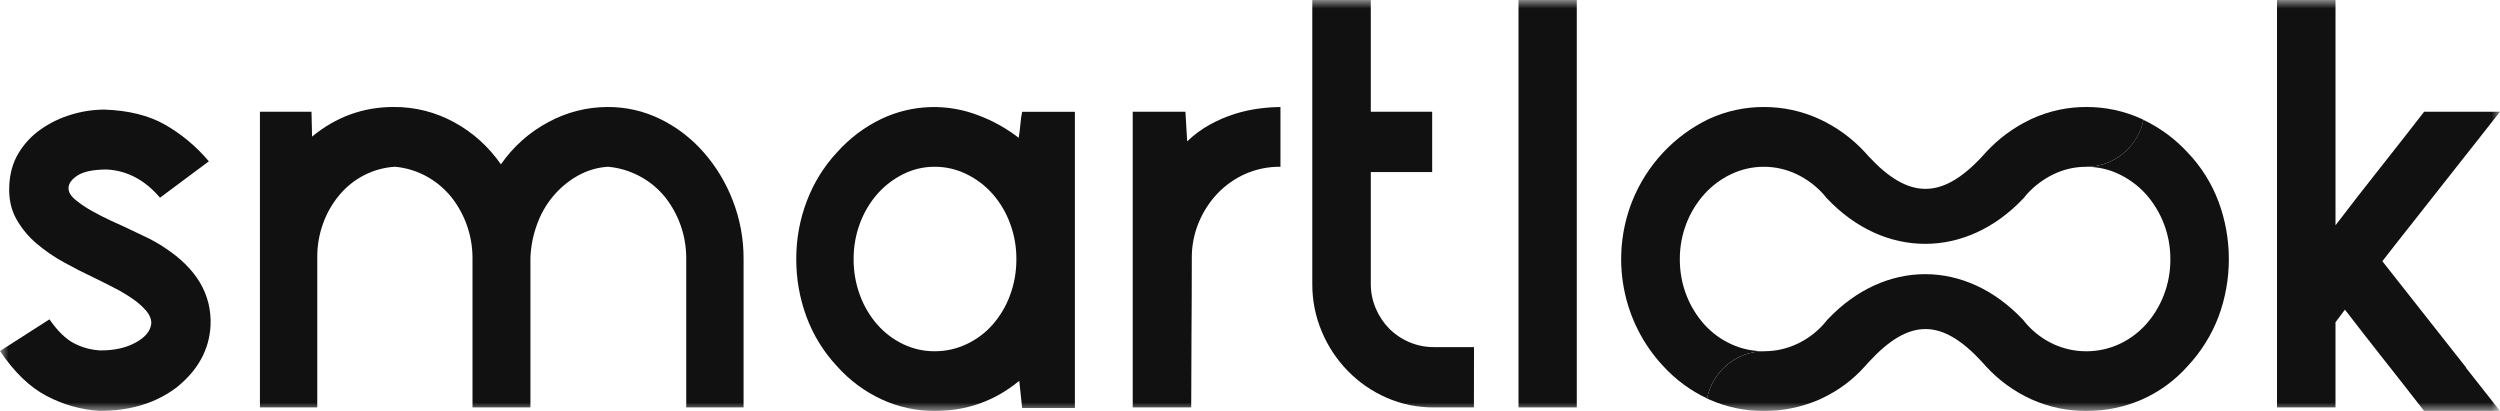 <svg viewBox="0 0 146 24" fill="none" xmlns="http://www.w3.org/2000/svg">
<g clip-path="url(#clip0_583_6201)">
<mask id="mask0_583_6201" style="mask-type:luminance" maskUnits="userSpaceOnUse" x="0" y="0" width="146" height="24">
<path d="M146 0H0V24H146V0Z" fill="white"></path>
</mask>
<g mask="url(#mask0_583_6201)">
<path d="M40.076 23.793V15.056C40.073 13.775 39.643 12.534 38.858 11.534C38.461 11.039 37.973 10.628 37.421 10.325C36.83 9.998 36.179 9.798 35.51 9.738C34.88 9.777 34.267 9.961 33.717 10.275C32.614 10.906 31.773 11.925 31.349 13.142C31.127 13.756 31.002 14.403 30.977 15.058V23.793H27.594V15.056C27.591 13.775 27.162 12.534 26.377 11.534C25.983 11.042 25.501 10.631 24.956 10.325C24.372 9.996 23.726 9.796 23.062 9.738C22.439 9.777 21.83 9.943 21.272 10.228C20.714 10.513 20.218 10.91 19.815 11.396C19.405 11.886 19.084 12.447 18.868 13.053C18.643 13.672 18.528 14.327 18.529 14.987V23.793H15.18V6.527H18.191L18.225 7.977C19.623 6.825 21.213 6.248 22.994 6.248C24.227 6.24 25.443 6.547 26.529 7.143C27.613 7.732 28.545 8.574 29.252 9.599C29.971 8.562 30.922 7.716 32.026 7.13C33.088 6.554 34.273 6.251 35.476 6.249C36.547 6.241 37.606 6.483 38.571 6.957C39.527 7.427 40.383 8.084 41.091 8.891C41.822 9.723 42.4 10.682 42.799 11.723C43.218 12.805 43.431 13.96 43.425 15.124V23.793H40.076Z" fill="#111111"></path>
<path d="M62.773 23.827H59.694L59.525 22.239C58.105 23.413 56.459 24 54.587 24C53.52 24.003 52.465 23.774 51.492 23.326C50.496 22.867 49.603 22.203 48.87 21.375C48.095 20.546 47.491 19.565 47.095 18.492C46.699 17.416 46.498 16.275 46.502 15.125C46.498 13.974 46.705 12.832 47.112 11.758C47.51 10.7 48.107 9.732 48.87 8.909C49.602 8.084 50.487 7.415 51.475 6.942C52.364 6.521 53.326 6.288 54.306 6.255C55.285 6.222 56.261 6.391 57.175 6.751C58.005 7.065 58.786 7.502 59.492 8.049C59.537 7.772 59.571 7.502 59.593 7.237C59.612 6.999 59.646 6.762 59.694 6.529H62.773V23.827ZM56.447 20.098C57.025 19.828 57.543 19.441 57.969 18.959C58.408 18.458 58.753 17.878 58.984 17.249C59.236 16.57 59.362 15.85 59.356 15.125C59.36 14.412 59.234 13.704 58.984 13.038C58.753 12.409 58.408 11.829 57.969 11.328C57.541 10.844 57.024 10.451 56.447 10.171C55.867 9.885 55.231 9.737 54.587 9.739C53.948 9.736 53.317 9.884 52.743 10.171C52.173 10.455 51.663 10.847 51.238 11.328C50.8 11.828 50.456 12.407 50.224 13.036C49.975 13.702 49.848 14.409 49.852 15.123C49.846 15.849 49.972 16.57 50.224 17.249C50.456 17.878 50.799 18.458 51.238 18.959C51.66 19.438 52.172 19.826 52.743 20.099C53.32 20.376 53.95 20.517 54.587 20.513C55.229 20.516 55.864 20.374 56.447 20.098Z" fill="#111111"></path>
<path d="M72.733 10.153C72.124 10.421 71.573 10.808 71.109 11.293C70.643 11.782 70.27 12.356 70.01 12.985C69.736 13.639 69.597 14.345 69.601 15.057C69.601 16.438 69.596 17.894 69.584 19.425C69.573 20.956 69.567 22.412 69.567 23.793H66.151V6.527H69.229L69.331 8.256C69.731 7.869 70.18 7.538 70.666 7.272C71.131 7.015 71.619 6.806 72.124 6.648C72.588 6.503 73.063 6.399 73.545 6.337C73.954 6.283 74.367 6.254 74.779 6.251V9.739C74.076 9.73 73.38 9.871 72.733 10.153Z" fill="#111111"></path>
<path d="M86.077 23.793H83.741C82.788 23.801 81.844 23.607 80.968 23.223C79.272 22.482 77.922 21.103 77.196 19.372C76.822 18.49 76.632 17.537 76.638 16.576V0H80.054V6.527H83.639V10.049H80.054V16.574C80.052 17.067 80.15 17.554 80.341 18.005C80.526 18.443 80.79 18.842 81.119 19.18C81.465 19.529 81.875 19.805 82.326 19.992C82.777 20.18 83.259 20.274 83.746 20.271H86.082L86.077 23.793Z" fill="#111111"></path>
<path d="M92.084 0H88.681V23.793H92.084V0Z" fill="#111111"></path>
<path d="M144.025 21.469L139.129 15.255L139.877 14.296L146 6.527H141.569C140.712 7.631 139.856 8.724 138.999 9.806C138.142 10.887 137.274 12.004 136.394 13.156V0H132.977V23.793H136.393V18.82L136.942 18.085L137.023 18.188L137.093 18.276C137.735 19.108 138.369 19.926 138.998 20.721C139.854 21.803 140.711 22.896 141.567 24H146L144.006 21.469H144.025Z" fill="#111111"></path>
<path d="M118.516 7.007C117.556 7.472 116.69 8.117 115.964 8.909C115.874 9.003 115.788 9.1 115.703 9.197C113.391 11.656 111.462 11.641 109.144 9.147C109.073 9.067 109.003 8.987 108.929 8.908C108.164 8.075 107.244 7.406 106.223 6.941C105.212 6.481 104.117 6.246 103.011 6.25C101.909 6.245 100.819 6.48 99.814 6.941C97.774 7.911 96.168 9.631 95.317 11.758C94.681 13.369 94.514 15.133 94.835 16.839C95.156 18.544 95.952 20.119 97.127 21.375C97.853 22.169 98.723 22.811 99.689 23.267C99.852 22.495 100.266 21.803 100.864 21.303C101.462 20.803 102.209 20.525 102.982 20.514V20.509C102.332 20.51 101.69 20.369 101.097 20.096C100.509 19.828 99.981 19.441 99.542 18.959C99.092 18.46 98.735 17.881 98.491 17.25C98.228 16.574 98.096 15.853 98.102 15.126C98.098 13.72 98.612 12.364 99.542 11.328C99.983 10.843 100.511 10.45 101.098 10.171C101.697 9.887 102.349 9.739 103.009 9.739C103.669 9.739 104.322 9.887 104.92 10.171C105.507 10.45 106.035 10.843 106.476 11.328C106.552 11.412 106.623 11.502 106.694 11.591V11.586C110.036 15.126 114.823 15.126 118.165 11.586V11.591C118.236 11.502 118.306 11.412 118.382 11.328C118.823 10.843 119.351 10.45 119.938 10.171C120.526 9.888 121.167 9.741 121.817 9.741V9.737H121.849C122.628 9.737 123.382 9.466 123.989 8.968C124.596 8.47 125.017 7.775 125.184 6.999C125.144 6.98 125.104 6.959 125.063 6.94C124.052 6.48 122.957 6.245 121.851 6.249C120.749 6.243 119.66 6.479 118.655 6.94C118.608 6.961 118.564 6.984 118.518 7.006" fill="#111111"></path>
<path d="M106.371 23.275C107.342 22.827 108.213 22.181 108.929 21.375C109.004 21.294 109.075 21.212 109.147 21.129V21.132C111.503 18.579 113.391 18.579 115.746 21.132C115.818 21.214 115.889 21.296 115.963 21.376C116.72 22.205 117.634 22.869 118.649 23.327C119.657 23.777 120.746 24.006 121.846 24.001C122.949 24.005 124.041 23.782 125.058 23.345C126.088 22.896 127.011 22.225 127.763 21.377C128.538 20.55 129.146 19.576 129.556 18.511C130.368 16.337 130.368 13.934 129.556 11.76C129.154 10.696 128.544 9.726 127.763 8.911C127.029 8.112 126.152 7.465 125.179 7.003C125.013 7.772 124.597 8.462 123.998 8.959C123.4 9.456 122.654 9.731 121.882 9.739V9.743C122.53 9.744 123.169 9.891 123.755 10.173C124.342 10.453 124.87 10.845 125.311 11.329C126.24 12.367 126.753 13.723 126.749 15.128C126.755 15.855 126.623 16.576 126.36 17.252C126.115 17.883 125.759 18.462 125.309 18.961C124.87 19.444 124.341 19.831 123.753 20.101C123.151 20.374 122.5 20.515 121.842 20.515C121.183 20.515 120.532 20.374 119.931 20.101C119.345 19.83 118.818 19.442 118.382 18.959C118.296 18.864 118.216 18.764 118.136 18.661V18.666C114.794 15.126 110.065 15.126 106.723 18.666V18.661C106.644 18.763 106.563 18.864 106.476 18.959C106.038 19.442 105.509 19.83 104.92 20.099C104.334 20.368 103.7 20.509 103.057 20.511V20.515H103.029C102.248 20.515 101.491 20.788 100.883 21.289C100.275 21.79 99.853 22.488 99.689 23.267C99.73 23.287 99.77 23.308 99.812 23.327C100.82 23.777 101.909 24.006 103.009 24.001C104.112 24.006 105.204 23.782 106.221 23.345C106.271 23.323 106.319 23.299 106.369 23.276" fill="#111111"></path>
<path d="M2.722 23.124C1.736 22.607 0.829 21.733 0 20.5L2.89 18.648C3.36 19.332 3.842 19.8 4.334 20.053C4.815 20.302 5.342 20.442 5.88 20.465C6.687 20.465 7.37 20.311 7.93 20.002C8.49 19.694 8.792 19.322 8.837 18.887C8.837 18.636 8.742 18.395 8.552 18.166C8.334 17.913 8.085 17.688 7.813 17.497C7.48 17.262 7.132 17.05 6.771 16.863C6.379 16.657 5.97 16.451 5.545 16.245C4.96 15.971 4.367 15.668 3.763 15.337C3.184 15.023 2.638 14.649 2.134 14.221C1.662 13.822 1.264 13.34 0.958 12.798C0.655 12.261 0.515 11.638 0.538 10.928C0.56 10.173 0.739 9.516 1.075 8.956C1.409 8.397 1.856 7.918 2.386 7.55C2.931 7.169 3.532 6.879 4.167 6.692C4.788 6.502 5.433 6.404 6.082 6.4C7.494 6.446 8.675 6.738 9.627 7.275C10.6 7.831 11.47 8.558 12.197 9.421L9.344 11.546C8.47 10.517 7.44 9.968 6.252 9.899C5.468 9.899 4.897 10.014 4.538 10.242C4.18 10.471 4.001 10.722 4.001 10.997C4.001 11.226 4.141 11.455 4.421 11.683C4.726 11.929 5.051 12.147 5.393 12.335C5.763 12.54 6.121 12.723 6.468 12.883C6.815 13.044 7.067 13.158 7.225 13.227C7.605 13.41 8.014 13.604 8.451 13.81C8.853 13.996 9.241 14.214 9.61 14.462C11.47 15.673 12.365 17.183 12.297 18.99C12.23 20.407 11.568 21.62 10.311 22.627C9.102 23.541 7.601 23.998 5.808 23.998C4.732 23.927 3.681 23.63 2.722 23.124Z" fill="#111111"></path>
</g>
</g>
<defs>
<clipPath id="clip0_583_6201">
<rect width="146" height="24" fill="white"></rect>
</clipPath>
</defs>
</svg>
